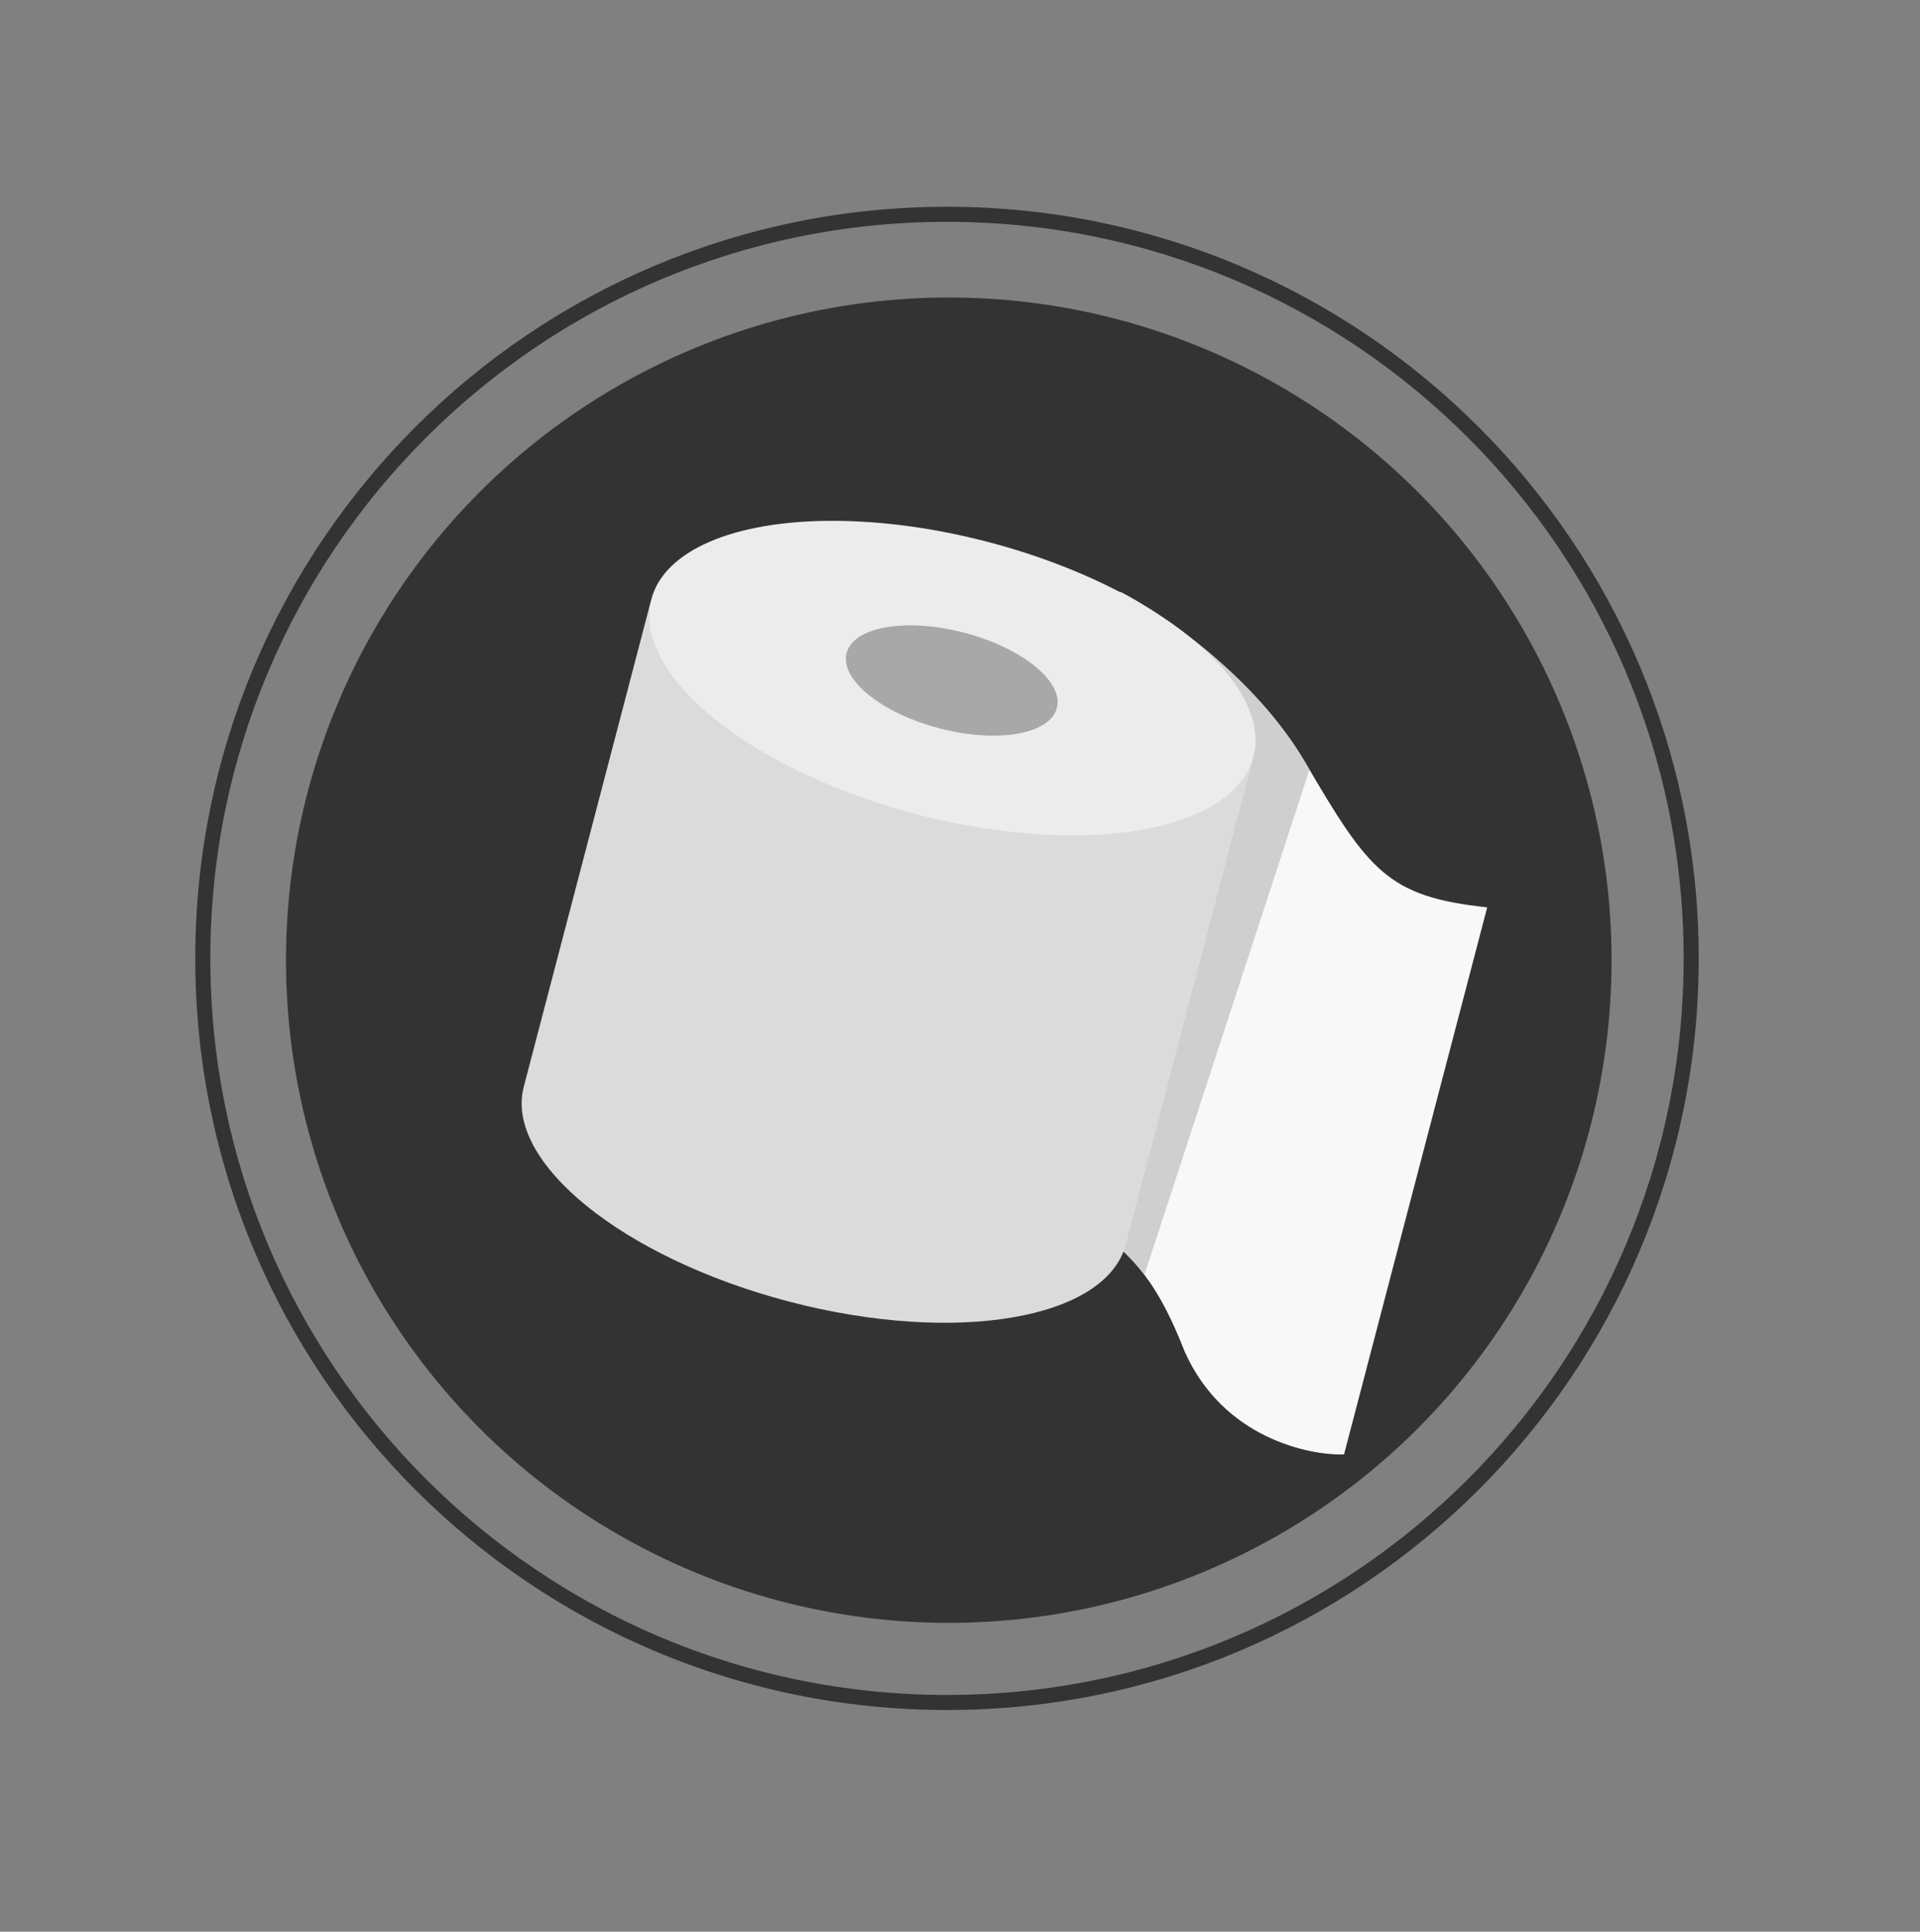 <svg width="160" height="161" viewBox="0 0 160 161" fill="none" xmlns="http://www.w3.org/2000/svg">
<rect x="0" y="0" width="160" height="161" fill="#808080" stroke="none"/>
<path d="M140.932 79.877C140.932 114.128 113.166 141.894 78.915 141.894C44.665 141.894 16.899 114.128 16.899 79.877C16.899 45.627 44.665 17.861 78.915 17.861C113.166 17.861 140.932 45.627 140.932 79.877Z" stroke="#333333" stroke-width="1.255"/>
<circle cx="79.065" cy="80.027" r="55.232" fill="#333333"/>
<path d="M108.79 63.578C104.556 56.344 96.747 51.067 93.371 49.332L90.648 102.018C94.664 104.558 96.679 107.425 98.719 112.639C101.934 119.863 109.074 121.306 112.003 121.221L123.934 75.625C115.657 74.736 114.083 72.622 108.79 63.578Z" fill="#F8F8F8"/>
<path fill-rule="evenodd" clip-rule="evenodd" d="M109.125 64.151C109.015 63.964 108.903 63.773 108.79 63.58C104.556 56.345 96.747 51.068 93.371 49.334L90.648 102.019C92.626 103.271 94.12 104.602 95.369 106.254L109.125 64.151Z" fill="#D0CFCF"/>
<path d="M43.649 90.571L54.225 50.152L104.4 63.281L93.824 103.7C92.184 109.968 79.622 112.11 65.767 108.485C51.911 104.859 42.008 96.839 43.649 90.571Z" fill="#DBDBDB"/>
<ellipse cx="79.364" cy="56.518" rx="25.932" ry="11.731" transform="rotate(14.663 79.364 56.518)" fill="#EDECEC"/>
<ellipse cx="79.312" cy="56.716" rx="9.056" ry="4.116" transform="rotate(14.663 79.312 56.716)" fill="#A8A8A8"/>
</svg>
